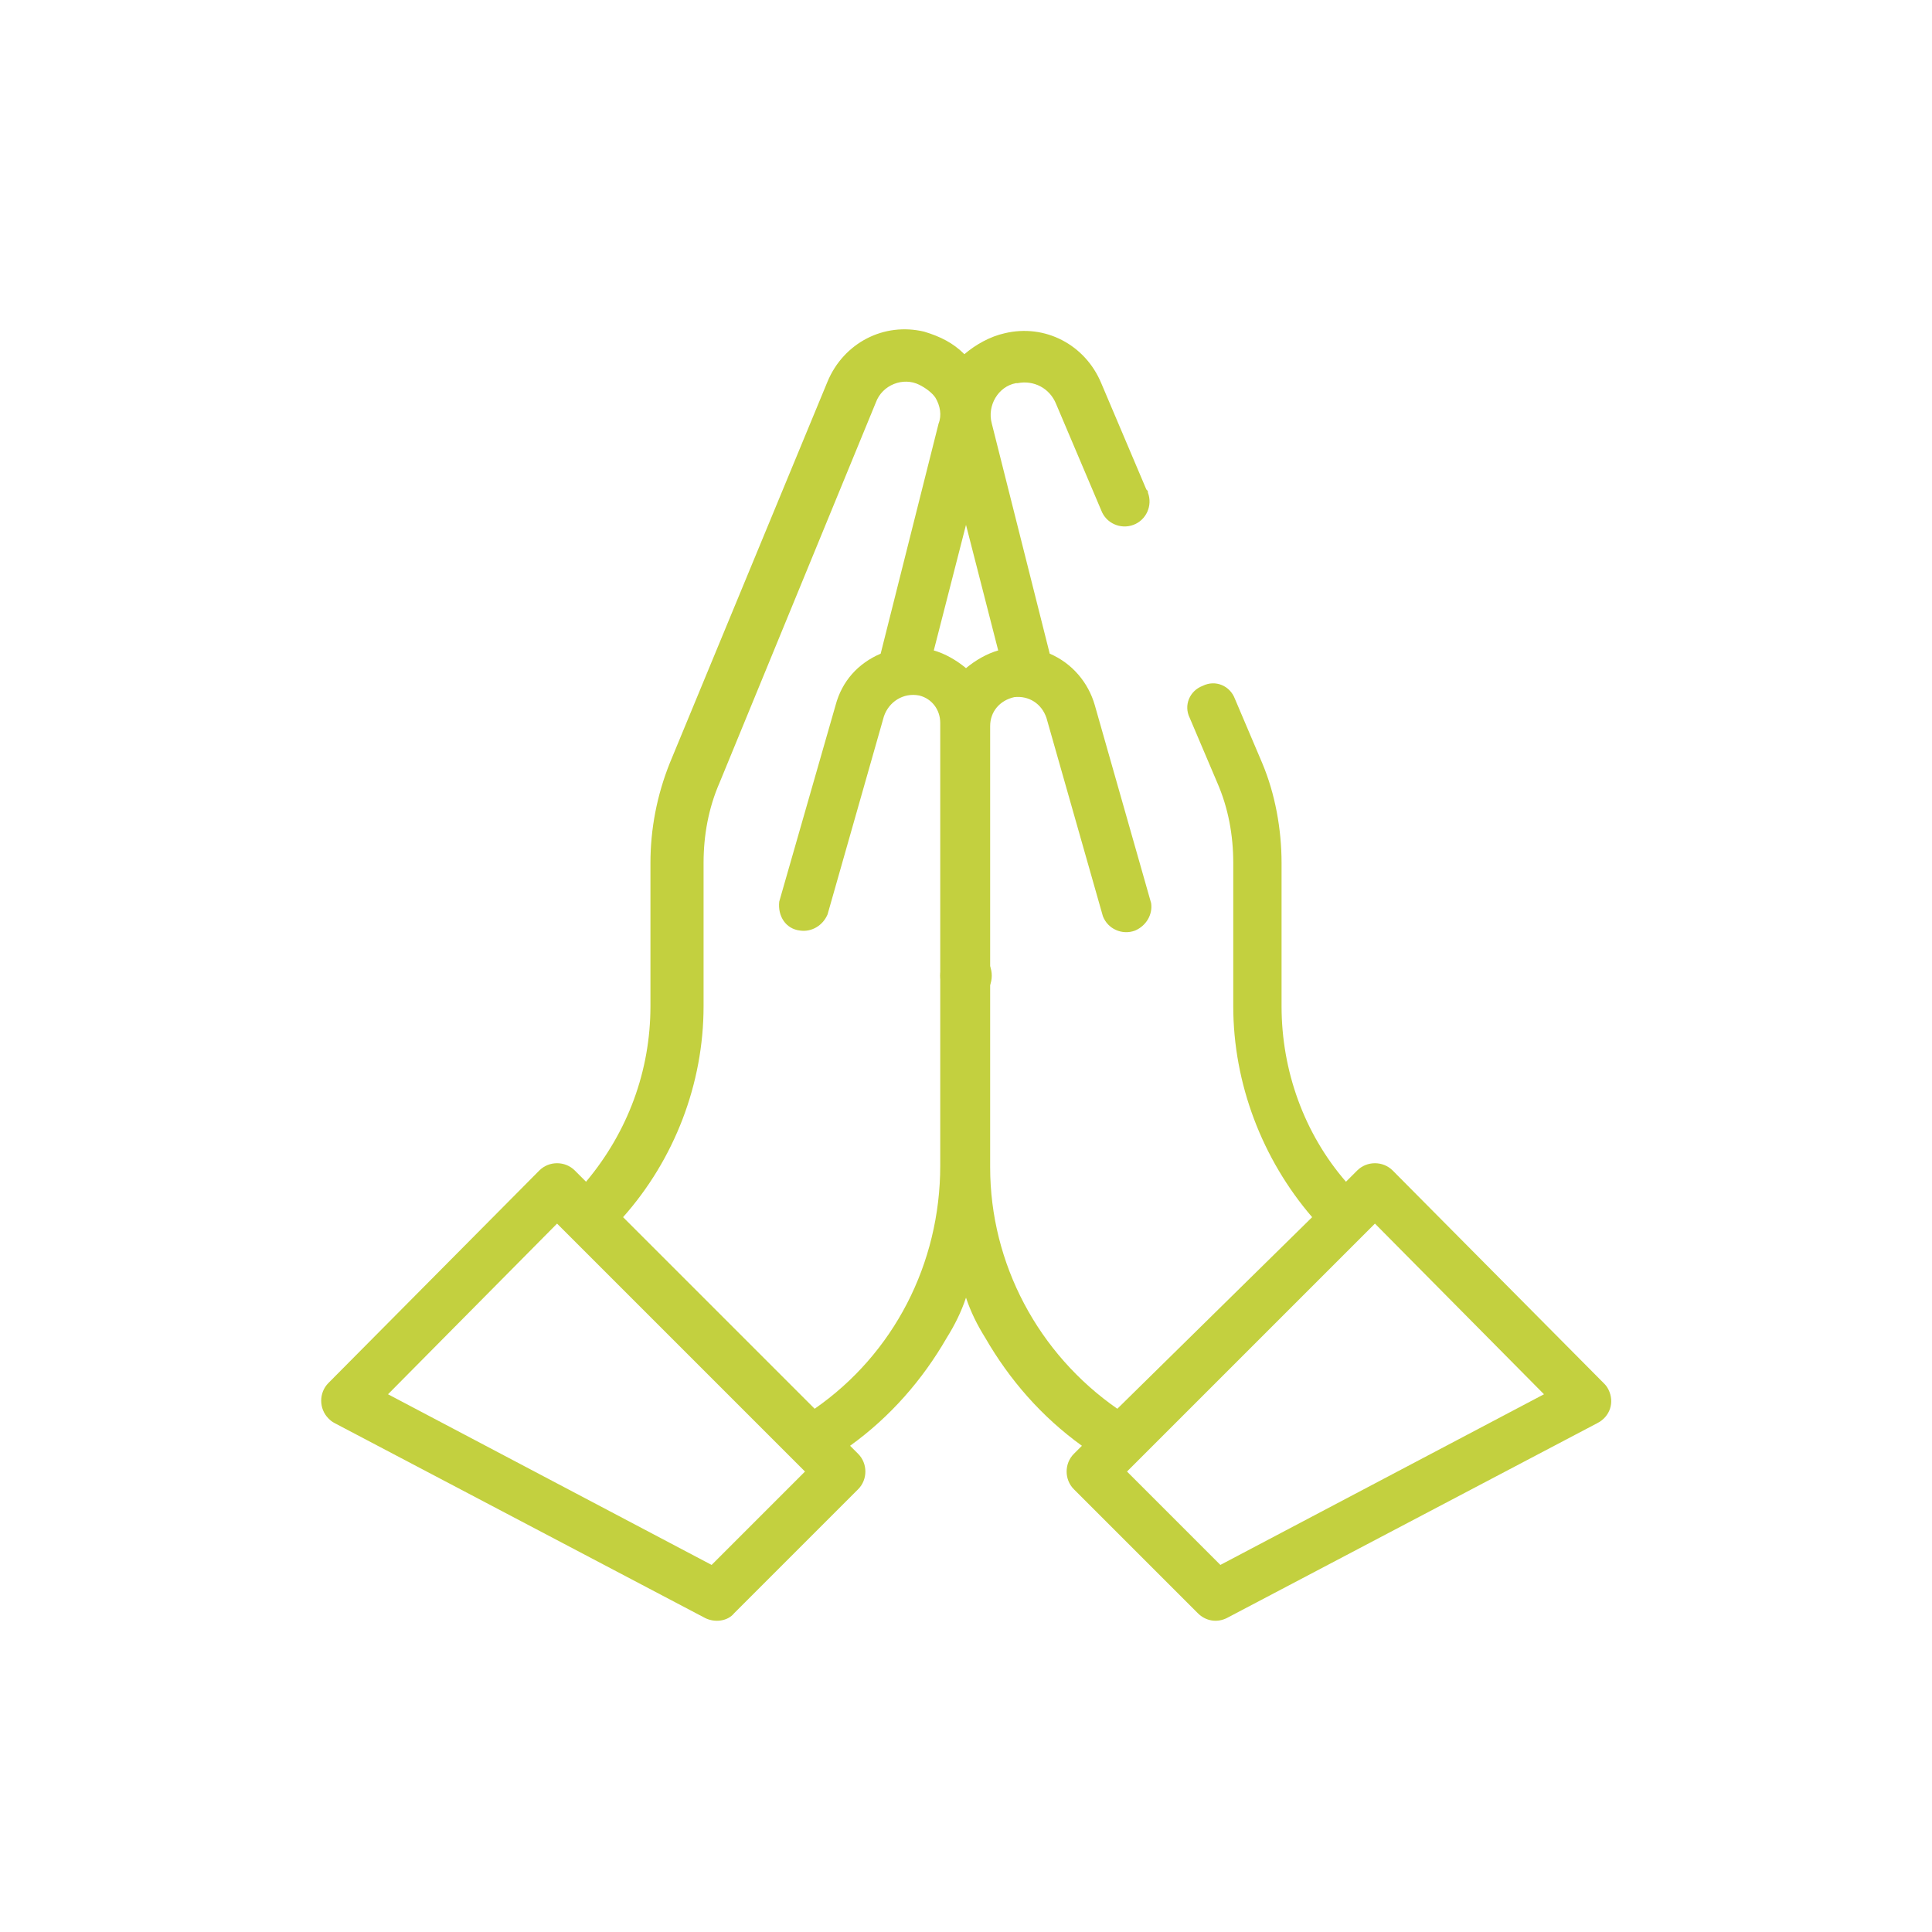 <?xml version="1.0" encoding="utf-8"?>
<!-- Generator: Adobe Illustrator 26.4.1, SVG Export Plug-In . SVG Version: 6.00 Build 0)  -->
<svg version="1.1" id="Layer_1" xmlns="http://www.w3.org/2000/svg" xmlns:xlink="http://www.w3.org/1999/xlink" x="0px" y="0px"
	 viewBox="0 0 120 120" style="enable-background:new 0 0 120 120;" xml:space="preserve">
<style type="text/css">
	.st0{fill:#C3D03F;}
</style>
<path class="st0" d="M99.6,85.9L86.5,72.7c-0.6-0.6-1.6-0.6-2.2,0c0,0,0,0,0,0l-0.7,0.7c-2.6-3-4-6.9-4-10.9v-8.9
	c0-2.1-0.4-4.3-1.2-6.2l-1.7-4c-0.3-0.8-1.2-1.2-2-0.8c-0.8,0.3-1.2,1.2-0.8,2l0,0l1.7,4c0.7,1.6,1,3.3,1,5v8.9
	c0,4.8,1.8,9.5,4.9,13.1L69.4,87.5c-4.9-3.4-7.9-9-7.9-15V45.1c0-0.9,0.6-1.6,1.5-1.8c0.9-0.1,1.7,0.4,2,1.3l3.5,12.3
	c0.3,0.8,1.2,1.2,2,0.9c0.7-0.3,1.1-1,1-1.7l-3.5-12.3c-0.4-1.4-1.4-2.6-2.8-3.2l-3.6-14.3c-0.3-1.1,0.4-2.3,1.5-2.5c0,0,0,0,0.1,0
	c1-0.2,2,0.3,2.4,1.3l2.8,6.6c0.3,0.8,1.2,1.2,2,0.9s1.2-1.2,0.9-2c0-0.1,0-0.1-0.1-0.2l-2.8-6.6c-1-2.4-3.5-3.7-6-3.1
	c-0.9,0.2-1.8,0.7-2.5,1.3c-0.7-0.7-1.5-1.1-2.5-1.4c-2.5-0.6-5,0.7-6,3.1l-9.8,23.7c-0.8,2-1.2,4.1-1.2,6.2v8.9c0,4-1.4,7.8-4,10.9
	l-0.7-0.7c-0.6-0.6-1.6-0.6-2.2,0c0,0,0,0,0,0L20.4,85.9c-0.6,0.6-0.6,1.6,0,2.2c0.1,0.1,0.2,0.2,0.4,0.3l23,12.1
	c0.6,0.3,1.4,0.2,1.8-0.3l7.7-7.7c0.6-0.6,0.6-1.6,0-2.2l-0.5-0.5c2.5-1.8,4.5-4.1,6-6.7c0.5-0.8,0.9-1.6,1.2-2.5
	c0.3,0.9,0.7,1.7,1.2,2.5c1.5,2.6,3.5,4.9,6,6.7l-0.5,0.5c-0.6,0.6-0.6,1.6,0,2.2c0,0,0,0,0,0l7.7,7.7c0.5,0.5,1.2,0.6,1.8,0.3
	l23-12.1c0.8-0.4,1.1-1.3,0.7-2.1C99.8,86.1,99.7,86,99.6,85.9 M62,40.4c-0.7,0.2-1.4,0.6-2,1.1c-0.6-0.5-1.3-0.9-2-1.1l2-7.8
	L62,40.4z M44.2,97.2L24.1,86.6L34.6,76L50,91.4L44.2,97.2z M50.6,87.5L38.7,75.6c3.2-3.6,5-8.3,5-13.1v-8.9c0-1.7,0.3-3.4,1-5
	L54.4,25c0.4-1.1,1.7-1.6,2.7-1.1c0.4,0.2,0.8,0.5,1,0.8c0.3,0.5,0.4,1.1,0.2,1.6l-3.6,14.3c-1.4,0.6-2.4,1.7-2.8,3.2L48.4,56
	c-0.1,0.9,0.4,1.7,1.3,1.8c0.7,0.1,1.4-0.3,1.7-1l3.5-12.3c0.3-0.9,1.2-1.5,2.2-1.3c0.8,0.2,1.3,0.9,1.3,1.7v27.5
	C58.4,78.5,55.5,84.1,50.6,87.5 M75.8,97.2L70,91.4L85.4,76l10.5,10.6L75.8,97.2z"/>
<path class="st0" d="M60,59c0.9,0,1.6,0.7,1.6,1.6s-0.7,1.6-1.6,1.6c-0.9,0-1.6-0.7-1.6-1.6c0,0,0,0,0,0C58.4,59.7,59.1,59,60,59"/>
</svg>
